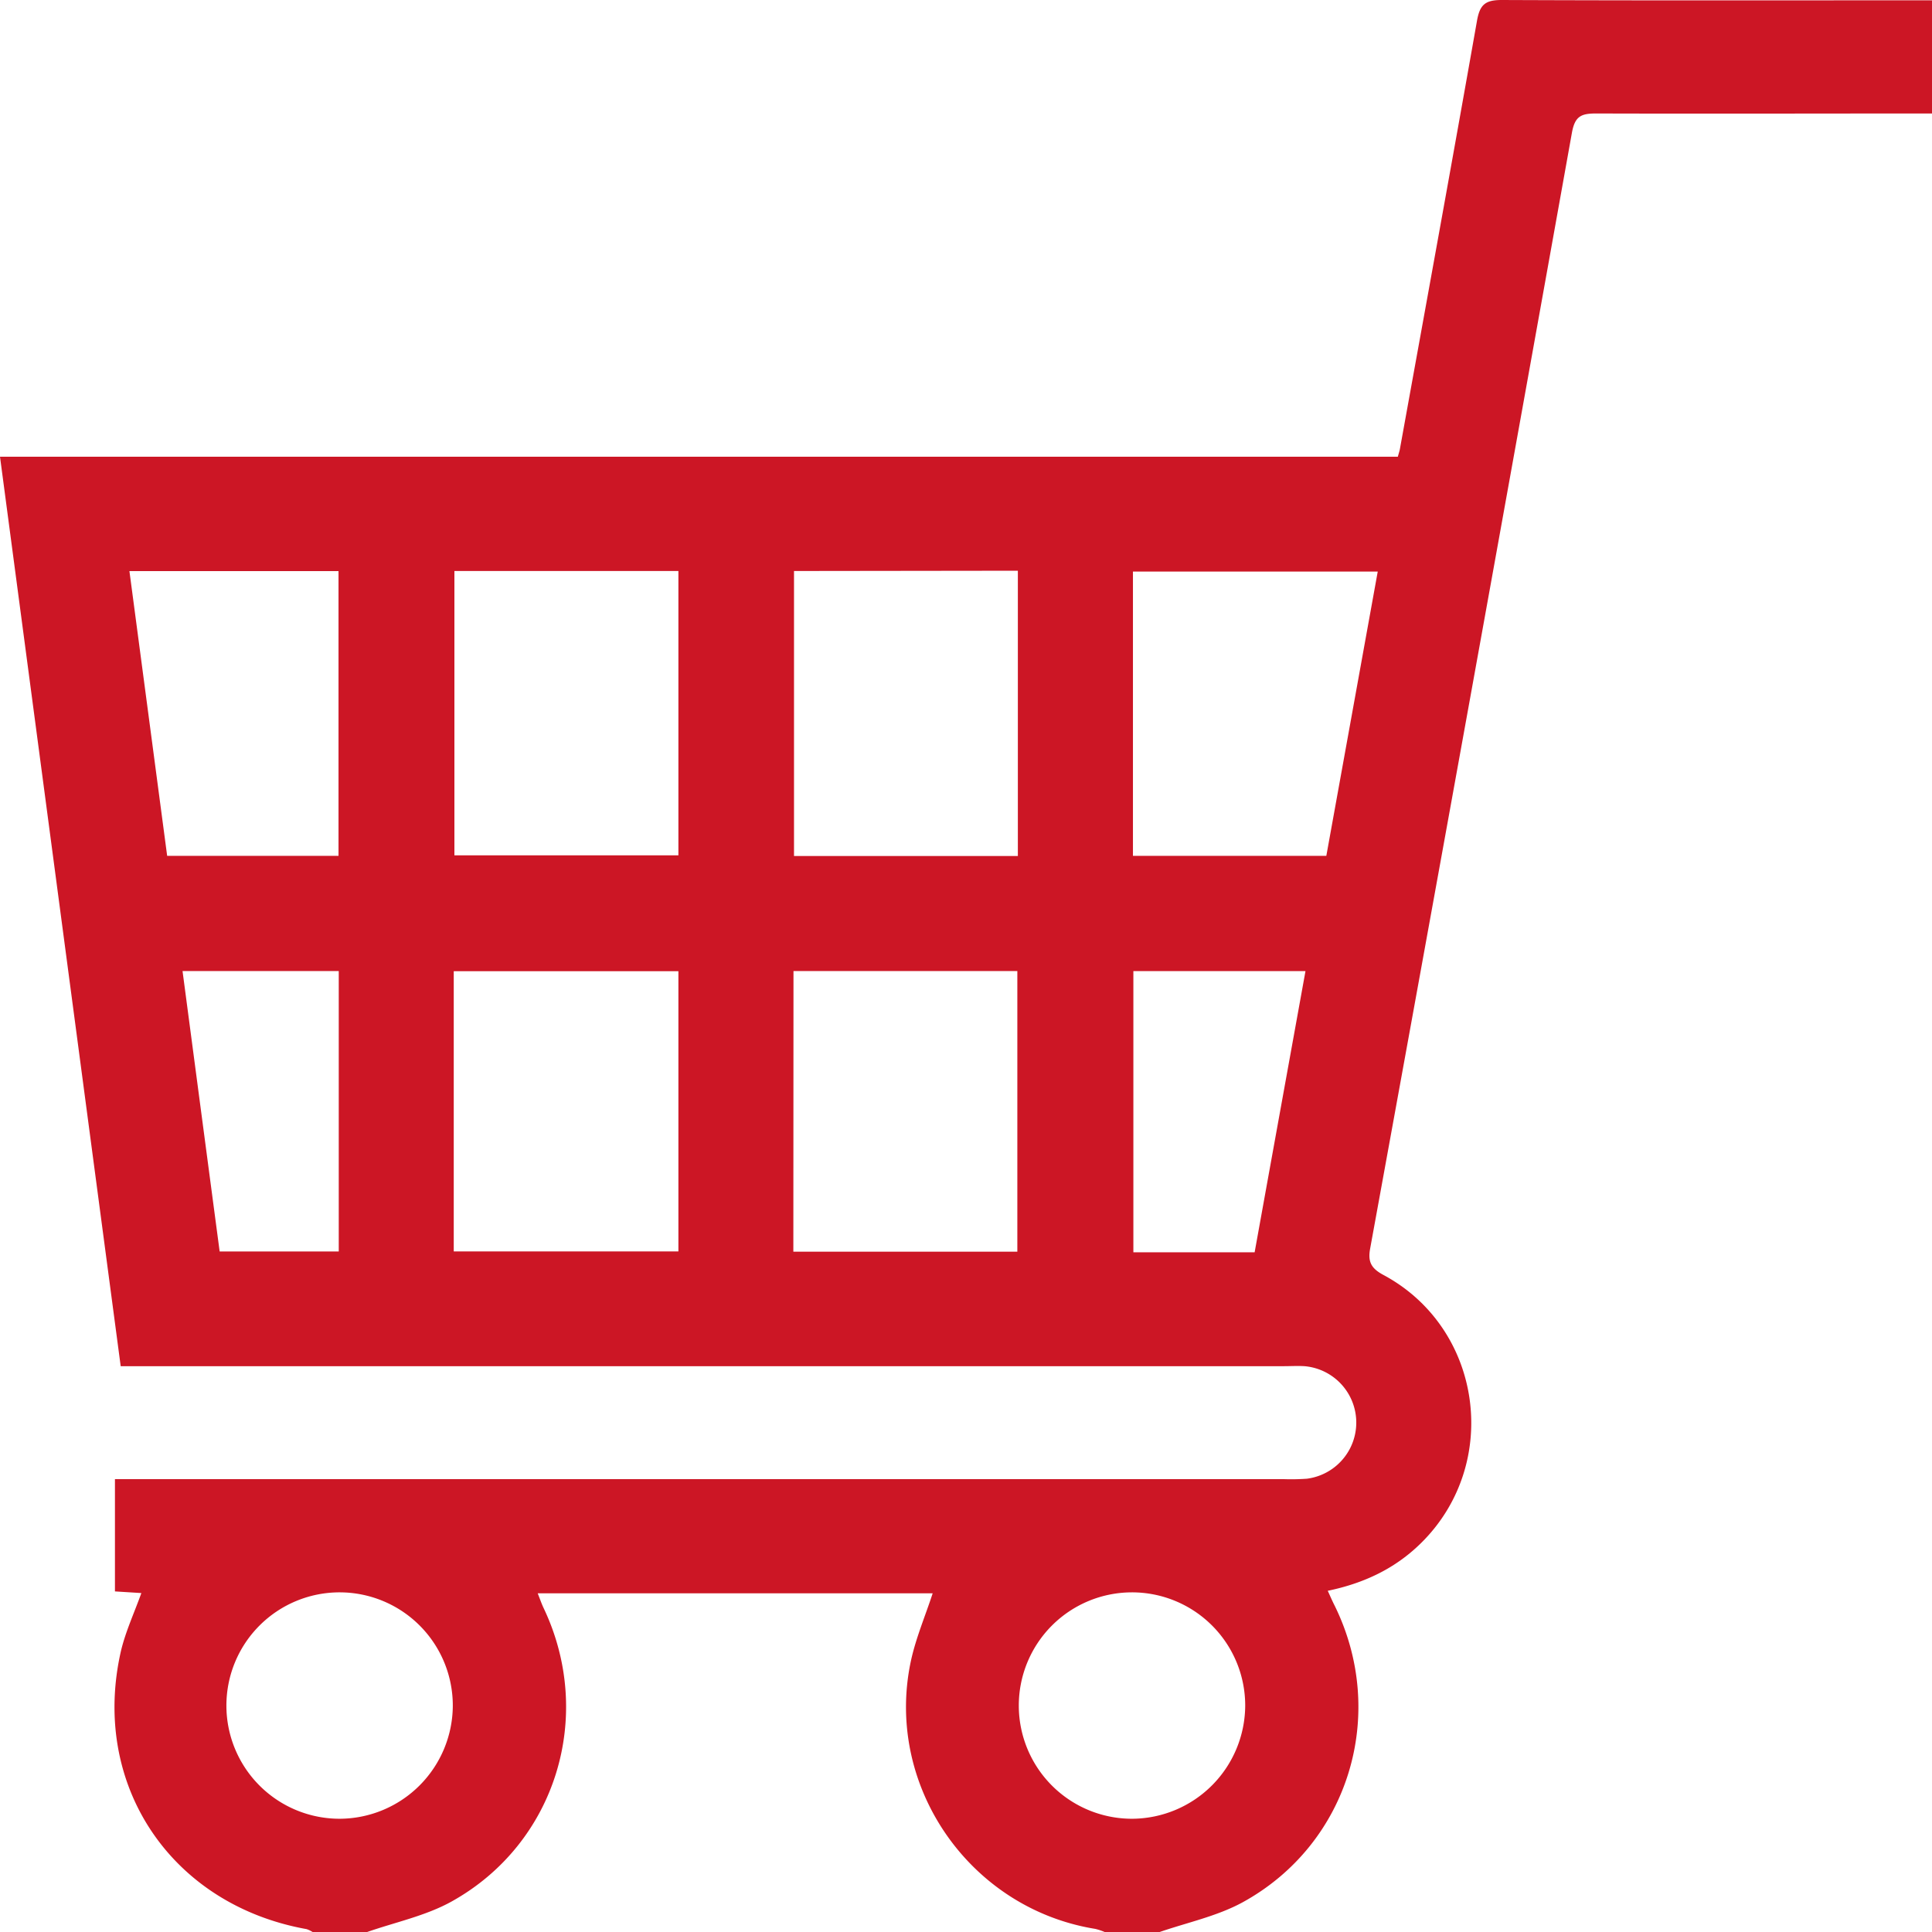 <svg xmlns="http://www.w3.org/2000/svg" viewBox="0 0 409.61 409.66"><defs><style>.cls-1{fill:#CC1625;}</style></defs><title>kosik</title><g id="Vrstva_2" data-name="Vrstva 2"><g id="Vrstva_1-2" data-name="Vrstva 1"><path class="cls-1" d="M409.61.06v24c-23.74,0-47.47.07-71.2,0-3.15,0-4.5.54-5.14,4.07q-21.21,118.35-42.79,236.64c-.51,2.83.3,4.18,2.83,5.54,21.08,11.31,25,40.08,7.95,56.86-5.46,5.38-12.06,8.5-19.76,10.1.6,1.3,1,2.25,1.48,3.18,11.29,23,3,50.49-19.5,62.85-5.48,3-11.89,4.31-17.87,6.4h-11.2a12.69,12.69,0,0,0-2.2-.75c-26.86-4.35-44.92-30.72-39-57.2,1.07-4.72,3-9.25,4.53-13.95H114c.48,1.21.81,2.19,1.25,3.12,10.87,22.84,2.65,49.88-19.46,62.2-5.56,3.1-12.11,4.43-18.2,6.58H66.41A5.93,5.93,0,0,0,65,409c-28.76-5.16-45.85-30.64-39.35-59,1-4.17,2.84-8.12,4.32-12.25l-5.6-.35v-23.8H272.26a48,48,0,0,0,4.8-.09,12,12,0,0,0-.48-23.86c-1.46-.09-2.93,0-4.4,0H25.59C17.05,225.33,8.56,161.33,0,96.83H296.36c.23-.84.36-1.21.43-1.59,5.48-30.27,11-60.52,16.35-90.82C313.75.93,314.94,0,318.41,0,348.81.13,379.21.07,409.61.06Zm-313.27,121v60.28h47.49V121.06Zm72,0v60.42H215.8V121ZM96.2,265.32h47.63V205.91H96.2Zm72,.05h47.49v-59.5H168.23Zm123.9-144.19h-51.9v60.27h41ZM71.77,181.45V121.08H27.44l8,60.37ZM266,265.5c3.62-20.05,7.19-39.76,10.78-59.61H240.29V265.5Zm-2,96.1a24,24,0,1,0-23.84,24A24.1,24.1,0,0,0,264,361.6Zm-168,.09a24,24,0,1,0-23.9,23.91A24.08,24.08,0,0,0,96,361.69ZM46.57,265.33H71.82V205.87H38.7C41.33,225.77,43.93,245.43,46.57,265.33Z"/></g></g></svg>